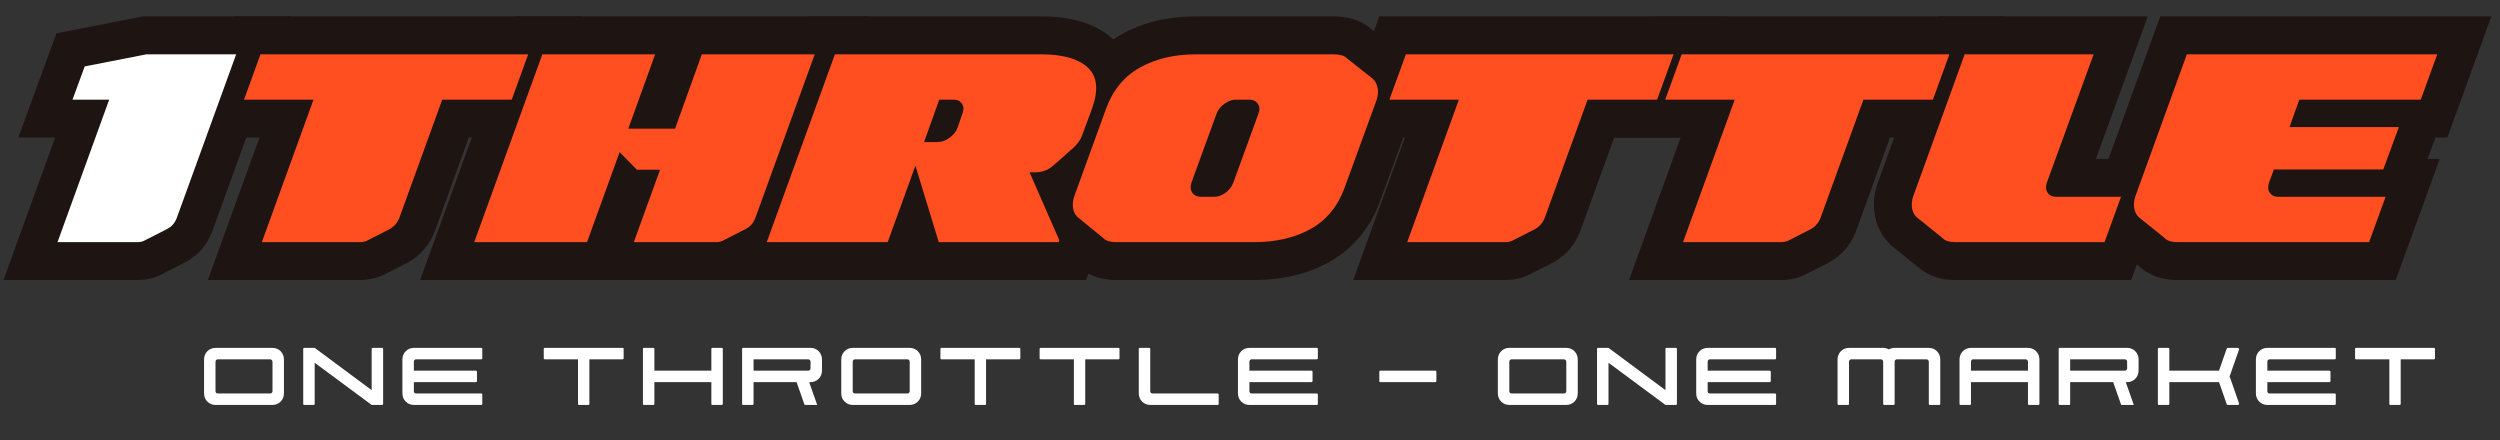 <svg xmlns="http://www.w3.org/2000/svg" xmlns:xlink="http://www.w3.org/1999/xlink" width="500" zoomAndPan="magnify" viewBox="0 0 375 66" height="88" preserveAspectRatio="xMidYMid meet" version="1.2"><rect x="0" y="0" width="375" height="66" fill="#333333" stroke="none"/><defs/><g id="a432523772"><g style="fill:#1e1411;fill-opacity:1;"><g transform="translate(1.315, 36.321)"><path style="stroke:none" d="M 4.23 -23.332 L 7.148 -31.32 L 20.094 -33.859 L 42.215 -33.859 L 30.535 -1.656 C 30.113 -0.562 29.551 0.379 28.844 1.168 C 28.117 1.984 27.254 2.637 26.262 3.133 L 23.129 4.723 L 20.562 -0.348 L 23.539 4.492 C 22.25 5.285 20.855 5.68 19.348 5.68 L -0.785 5.68 L 9.723 -23.32 L 15.062 -21.383 L 15.062 -15.703 L 1.441 -15.703 Z M 14.902 -19.434 L 9.566 -21.383 L 9.566 -27.066 L 23.164 -27.066 L 12.656 1.938 L 7.316 0 L 7.316 -5.68 L 19.348 -5.68 C 18.711 -5.68 18.121 -5.516 17.582 -5.184 L 17.785 -5.309 L 21.18 -7.031 C 20.879 -6.879 20.609 -6.672 20.375 -6.406 C 20.156 -6.164 19.98 -5.871 19.852 -5.531 L 28.77 -30.117 L 34.109 -28.18 L 34.109 -22.5 L 20.648 -22.5 L 20.648 -28.18 L 21.742 -22.605 L 12.48 -20.785 L 11.383 -26.363 L 16.723 -24.414 Z M 14.902 -19.434 "/></g></g><g style="fill:#1e1411;fill-opacity:1;"><g transform="translate(28.245, 36.321)"><path style="stroke:none" d="M 3.016 -23.324 L 6.84 -33.859 L 59.098 -33.859 L 52.508 -15.703 L 38.094 -15.703 L 38.094 -21.383 L 43.434 -19.445 L 36.953 -1.57 L 36.918 -1.484 C 36.137 0.473 34.832 1.969 33.012 3 L 32.898 3.062 L 29.621 4.723 L 27.055 -0.348 L 30.031 4.492 C 28.742 5.285 27.332 5.68 25.801 5.68 L 2.938 5.68 L 13.445 -23.32 L 18.785 -21.383 L 18.785 -15.703 L 0.246 -15.703 Z M 13.695 -19.445 L 8.355 -21.383 L 8.355 -27.066 L 26.887 -27.066 L 16.379 1.938 L 11.039 0 L 11.039 -5.68 L 25.801 -5.68 C 25.188 -5.68 24.613 -5.516 24.078 -5.184 L 24.277 -5.309 L 27.645 -7.016 L 30.215 -1.949 L 27.418 -6.895 C 26.922 -6.613 26.574 -6.219 26.367 -5.703 L 31.645 -3.594 L 26.301 -5.527 L 34.109 -27.066 L 48.523 -27.066 L 48.523 -21.383 L 43.184 -23.324 L 45.652 -30.117 L 50.992 -28.18 L 50.992 -22.5 L 10.82 -22.5 L 10.82 -28.18 L 16.164 -26.242 Z M 13.695 -19.445 "/></g></g><g style="fill:#1e1411;fill-opacity:1;"><g transform="translate(69.617, 36.321)"><path style="stroke:none" d="M 18.441 5.68 L -6.59 5.68 L 7.746 -33.859 L 36.742 -33.859 L 29.977 -15.086 L 24.629 -17.012 L 24.629 -22.691 L 31.645 -22.691 L 31.645 -17.012 L 26.297 -18.938 L 31.676 -33.859 L 60.699 -33.859 L 49.016 -1.656 C 48.598 -0.562 48.035 0.379 47.324 1.168 C 46.598 1.984 45.738 2.637 44.746 3.133 L 41.613 4.723 L 39.043 -0.348 L 42.023 4.492 C 40.734 5.285 39.336 5.68 37.832 5.68 L 17.348 5.68 L 24.051 -12.801 L 29.391 -10.863 L 29.391 -5.184 L 23.547 -5.184 L 19.281 -9.52 L 23.332 -13.504 L 28.672 -11.57 L 22.426 5.68 Z M 18.441 -5.68 L 18.441 0 L 13.098 -1.934 L 21.059 -23.918 L 29.98 -14.848 L 25.93 -10.863 L 25.93 -16.547 L 37.496 -16.547 L 30.793 1.938 L 25.453 0 L 25.453 -5.68 L 37.832 -5.68 C 37.195 -5.68 36.605 -5.516 36.066 -5.184 L 36.266 -5.309 L 39.664 -7.031 C 39.363 -6.879 39.094 -6.672 38.859 -6.406 C 38.641 -6.164 38.465 -5.871 38.336 -5.531 L 47.254 -30.117 L 52.594 -28.18 L 52.594 -22.5 L 35.668 -22.5 L 35.668 -28.18 L 41.012 -26.254 L 35.633 -11.332 L 16.543 -11.332 L 23.312 -30.105 L 28.656 -28.18 L 28.656 -22.5 L 11.73 -22.5 L 11.73 -28.18 L 17.07 -26.242 L 6.855 1.938 L 1.516 0 L 1.516 -5.68 Z M 18.441 -5.68 "/></g></g><g style="fill:#1e1411;fill-opacity:1;"><g transform="translate(113.499, 36.321)"><path style="stroke:none" d="M 19.652 5.68 L -6.59 5.68 L 7.746 -33.859 L 42.68 -33.859 C 47.441 -33.859 51.074 -32.684 53.582 -30.332 C 54.457 -29.512 55.148 -28.566 55.656 -27.5 C 56.145 -26.477 56.445 -25.375 56.559 -24.199 C 56.742 -22.316 56.438 -20.273 55.645 -18.07 L 54.109 -13.945 C 53.629 -12.578 52.758 -11.289 51.492 -10.082 L 51.41 -10.008 L 48.426 -7.379 C 47.289 -6.363 46.098 -5.656 44.852 -5.27 C 43.84 -4.953 42.797 -4.793 41.727 -4.793 L 40.949 -4.793 L 40.949 -10.477 L 46.156 -12.75 L 51.488 -0.531 L 49.418 5.68 L 23.109 5.68 L 18.375 -9.809 L 23.809 -11.473 L 29.148 -9.535 L 23.637 5.68 Z M 19.652 -5.68 L 19.652 0 L 14.309 -1.934 L 24.266 -29.414 L 32.746 -1.66 L 27.312 0 L 27.312 -5.68 L 45.32 -5.68 L 45.32 0 L 39.93 -1.797 L 40.02 -2.055 L 45.406 -0.258 L 40.199 2.012 L 32.27 -16.156 L 41.727 -16.156 C 41.641 -16.156 41.551 -16.145 41.461 -16.113 C 41.223 -16.039 41.023 -15.953 40.859 -15.848 C 40.836 -15.832 40.82 -15.824 40.812 -15.816 C 40.828 -15.832 40.863 -15.859 40.918 -15.906 L 43.816 -18.461 L 47.57 -14.199 L 43.652 -18.312 C 43.68 -18.336 43.699 -18.359 43.715 -18.371 C 43.703 -18.363 43.691 -18.344 43.676 -18.32 C 43.578 -18.184 43.504 -18.047 43.461 -17.91 L 44.953 -21.926 C 45.09 -22.301 45.18 -22.625 45.227 -22.891 C 45.238 -22.973 45.246 -23.039 45.25 -23.094 C 45.266 -22.945 45.312 -22.785 45.398 -22.609 C 45.504 -22.391 45.637 -22.203 45.805 -22.047 L 45.797 -22.043 C 45.684 -22.102 45.527 -22.16 45.328 -22.215 C 44.668 -22.402 43.785 -22.5 42.68 -22.5 L 11.73 -22.5 L 11.73 -28.18 L 17.07 -26.242 L 6.855 1.938 L 1.516 0 L 1.516 -5.68 Z M 32.746 -19.457 L 30.449 -13.094 L 25.105 -15.02 L 25.105 -20.703 L 27.141 -20.703 C 26.781 -20.703 26.438 -20.645 26.113 -20.527 C 25.902 -20.449 25.727 -20.359 25.582 -20.254 C 25.48 -20.18 25.371 -20.074 25.262 -19.934 C 25.066 -19.695 24.91 -19.418 24.797 -19.105 L 25.523 -21.207 L 25.555 -21.285 C 25.391 -20.859 25.32 -20.379 25.344 -19.852 C 25.379 -19.031 25.629 -18.277 26.098 -17.586 C 26.539 -16.938 27.121 -16.441 27.836 -16.098 C 28.395 -15.836 28.957 -15.703 29.523 -15.703 L 27.402 -15.703 L 27.402 -21.383 Z M 23.41 -27.066 L 29.523 -27.066 C 30.664 -27.066 31.727 -26.832 32.711 -26.363 C 33.855 -25.82 34.785 -25.023 35.5 -23.969 C 36.242 -22.875 36.641 -21.668 36.695 -20.34 C 36.742 -19.305 36.566 -18.273 36.172 -17.238 L 30.863 -19.262 L 36.23 -17.398 L 35.457 -15.176 C 34.863 -13.559 33.805 -12.191 32.293 -11.086 C 30.703 -9.922 28.984 -9.34 27.141 -9.34 L 17.02 -9.34 L 22.055 -23.312 Z M 23.41 -27.066 "/></g></g><g style="fill:#1e1411;fill-opacity:1;"><g transform="translate(157.294, 36.321)"><path style="stroke:none" d="M 10.129 5.68 C 9.133 5.68 8.199 5.551 7.328 5.285 C 6.09 4.906 5.02 4.27 4.121 3.367 L 8.137 -0.648 L 4.539 3.746 L 0.512 0.453 L 0.312 0.25 C -0.977 -1.039 -1.742 -2.605 -1.977 -4.449 C -2.16 -5.871 -2.012 -7.297 -1.539 -8.723 L -1.512 -8.797 L 3.277 -21.941 C 3.996 -23.941 4.984 -25.711 6.242 -27.242 C 7.539 -28.828 9.09 -30.129 10.898 -31.145 C 14.129 -32.957 17.855 -33.859 22.078 -33.859 L 42.812 -33.859 C 43.785 -33.859 44.703 -33.734 45.57 -33.484 C 46.977 -33.07 48.148 -32.336 49.078 -31.273 L 44.801 -27.531 L 48.312 -31.996 L 52.434 -28.758 L 52.672 -28.52 C 53.887 -27.301 54.648 -25.828 54.961 -24.098 C 55.238 -22.559 55.098 -20.988 54.539 -19.387 L 49.75 -6.238 C 49.027 -4.234 48.035 -2.465 46.773 -0.926 C 45.469 0.66 43.91 1.957 42.094 2.973 C 38.852 4.777 35.109 5.68 30.863 5.68 Z M 10.129 -5.68 L 30.863 -5.68 C 33.141 -5.68 35.039 -6.105 36.559 -6.953 C 37.121 -7.27 37.602 -7.664 37.992 -8.141 C 38.426 -8.668 38.785 -9.328 39.074 -10.125 L 43.809 -23.121 C 43.711 -22.848 43.703 -22.504 43.777 -22.09 C 43.887 -21.484 44.172 -20.949 44.637 -20.484 L 48.656 -24.5 L 45.141 -20.035 L 40.875 -23.391 L 40.527 -23.789 C 41.051 -23.188 41.672 -22.781 42.387 -22.574 C 42.562 -22.523 42.703 -22.5 42.812 -22.5 L 22.078 -22.5 C 19.836 -22.5 17.961 -22.078 16.457 -21.234 C 15.898 -20.922 15.426 -20.523 15.035 -20.047 C 14.602 -19.52 14.242 -18.855 13.953 -18.055 L 9.191 -4.98 L 3.852 -6.926 L 9.242 -5.129 C 9.312 -5.344 9.332 -5.598 9.293 -5.895 C 9.199 -6.613 8.887 -7.246 8.348 -7.785 L 4.328 -3.766 L 7.926 -8.164 L 11.953 -4.867 L 12.156 -4.668 C 11.715 -5.105 11.211 -5.414 10.637 -5.586 C 10.43 -5.648 10.262 -5.68 10.129 -5.68 Z M 26.789 -7.039 C 26.957 -7.52 27.016 -8.039 26.969 -8.602 C 26.902 -9.352 26.66 -10.035 26.234 -10.648 C 25.797 -11.285 25.223 -11.77 24.516 -12.098 C 23.977 -12.352 23.438 -12.477 22.898 -12.477 L 24.848 -12.477 C 24.461 -12.477 24.098 -12.414 23.75 -12.285 C 23.52 -12.203 23.324 -12.102 23.168 -11.984 C 22.797 -11.707 22.523 -11.312 22.34 -10.793 L 26.129 -21.207 C 25.977 -20.805 25.918 -20.328 25.949 -19.773 C 25.996 -18.93 26.266 -18.164 26.758 -17.477 C 27.207 -16.848 27.785 -16.375 28.492 -16.055 C 29.012 -15.82 29.527 -15.703 30.043 -15.703 L 28.094 -15.703 C 28.477 -15.703 28.84 -15.762 29.18 -15.883 C 29.375 -15.953 29.535 -16.035 29.664 -16.125 C 30.039 -16.387 30.32 -16.758 30.504 -17.238 L 26.766 -6.973 Z M 16.09 -10.859 L 19.883 -21.285 C 20.527 -22.98 21.617 -24.359 23.148 -25.434 C 24.703 -26.52 26.352 -27.066 28.094 -27.066 L 30.043 -27.066 C 31.16 -27.066 32.203 -26.848 33.168 -26.41 C 34.324 -25.891 35.27 -25.113 36.008 -24.078 C 36.789 -22.988 37.215 -21.766 37.293 -20.422 C 37.355 -19.359 37.191 -18.324 36.809 -17.32 L 33.066 -7.039 C 32.48 -5.367 31.441 -3.977 29.945 -2.863 C 28.379 -1.699 26.676 -1.113 24.848 -1.113 L 22.898 -1.113 C 21.754 -1.113 20.688 -1.344 19.703 -1.805 C 18.547 -2.348 17.605 -3.145 16.879 -4.199 C 16.168 -5.23 15.758 -6.371 15.648 -7.617 C 15.555 -8.68 15.695 -9.738 16.062 -10.793 Z M 16.09 -10.859 "/></g></g><g style="fill:#1e1411;fill-opacity:1;"><g transform="translate(200.051, 36.321)"><path style="stroke:none" d="M 3.016 -23.324 L 6.84 -33.859 L 59.098 -33.859 L 52.508 -15.703 L 38.094 -15.703 L 38.094 -21.383 L 43.434 -19.445 L 36.953 -1.57 L 36.918 -1.484 C 36.137 0.473 34.832 1.969 33.012 3 L 32.898 3.062 L 29.621 4.723 L 27.055 -0.348 L 30.031 4.492 C 28.742 5.285 27.332 5.68 25.801 5.68 L 2.938 5.68 L 13.445 -23.32 L 18.785 -21.383 L 18.785 -15.703 L 0.246 -15.703 Z M 13.695 -19.445 L 8.355 -21.383 L 8.355 -27.066 L 26.887 -27.066 L 16.379 1.938 L 11.039 0 L 11.039 -5.68 L 25.801 -5.68 C 25.188 -5.68 24.613 -5.516 24.078 -5.184 L 24.277 -5.309 L 27.645 -7.016 L 30.215 -1.949 L 27.418 -6.895 C 26.922 -6.613 26.574 -6.219 26.367 -5.703 L 31.645 -3.594 L 26.301 -5.527 L 34.109 -27.066 L 48.523 -27.066 L 48.523 -21.383 L 43.184 -23.324 L 45.652 -30.117 L 50.992 -28.18 L 50.992 -22.5 L 10.82 -22.5 L 10.82 -28.18 L 16.164 -26.242 Z M 13.695 -19.445 "/></g></g><g style="fill:#1e1411;fill-opacity:1;"><g transform="translate(241.423, 36.321)"><path style="stroke:none" d="M 3.016 -23.324 L 6.84 -33.859 L 59.098 -33.859 L 52.508 -15.703 L 38.094 -15.703 L 38.094 -21.383 L 43.434 -19.445 L 36.953 -1.57 L 36.918 -1.484 C 36.137 0.473 34.832 1.969 33.012 3 L 32.898 3.062 L 29.621 4.723 L 27.055 -0.348 L 30.031 4.492 C 28.742 5.285 27.332 5.68 25.801 5.68 L 2.938 5.68 L 13.445 -23.32 L 18.785 -21.383 L 18.785 -15.703 L 0.246 -15.703 Z M 13.695 -19.445 L 8.355 -21.383 L 8.355 -27.066 L 26.887 -27.066 L 16.379 1.938 L 11.039 0 L 11.039 -5.68 L 25.801 -5.68 C 25.188 -5.68 24.613 -5.516 24.078 -5.184 L 24.277 -5.309 L 27.645 -7.016 L 30.215 -1.949 L 27.418 -6.895 C 26.922 -6.613 26.574 -6.219 26.367 -5.703 L 31.645 -3.594 L 26.301 -5.527 L 34.109 -27.066 L 48.523 -27.066 L 48.523 -21.383 L 43.184 -23.324 L 45.652 -30.117 L 50.992 -28.18 L 50.992 -22.5 L 10.82 -22.5 L 10.82 -28.18 L 16.164 -26.242 Z M 13.695 -19.445 "/></g></g><g style="fill:#1e1411;fill-opacity:1;"><g transform="translate(282.794, 36.321)"><path style="stroke:none" d="M 36.594 -26.234 L 29.578 -6.973 C 29.754 -7.473 29.82 -7.988 29.781 -8.523 C 29.73 -9.254 29.504 -9.926 29.102 -10.539 C 28.656 -11.219 28.062 -11.734 27.324 -12.086 C 26.773 -12.348 26.219 -12.477 25.668 -12.477 L 43.473 -12.477 L 36.879 5.68 L 10.477 5.68 C 9.508 5.68 8.59 5.551 7.719 5.285 C 6.48 4.906 5.41 4.27 4.512 3.367 L 8.527 -0.648 L 4.953 3.77 L 0.867 0.465 L 0.656 0.25 C -0.633 -1.039 -1.395 -2.605 -1.633 -4.449 C -1.812 -5.871 -1.668 -7.297 -1.191 -8.723 L -1.168 -8.793 L 7.922 -33.859 L 39.367 -33.859 Z M 25.914 -30.125 L 31.254 -28.18 L 31.254 -22.5 L 11.902 -22.5 L 11.902 -28.18 L 17.246 -26.242 L 9.539 -4.988 L 4.199 -6.926 L 9.59 -5.129 C 9.66 -5.344 9.676 -5.598 9.641 -5.895 C 9.547 -6.613 9.23 -7.246 8.691 -7.785 L 4.676 -3.766 L 8.25 -8.184 L 12.332 -4.879 L 12.547 -4.668 C 12.105 -5.105 11.602 -5.414 11.027 -5.586 C 10.82 -5.648 10.637 -5.68 10.477 -5.68 L 32.898 -5.68 L 32.898 0 L 27.559 -1.938 L 30.023 -8.734 L 35.367 -6.797 L 35.367 -1.113 L 25.668 -1.113 C 24.512 -1.113 23.438 -1.352 22.445 -1.82 C 21.266 -2.383 20.316 -3.211 19.598 -4.309 C 18.922 -5.34 18.539 -6.473 18.449 -7.699 C 18.375 -8.734 18.527 -9.785 18.902 -10.859 Z M 25.914 -30.125 "/></g></g><g style="fill:#1e1411;fill-opacity:1;"><g transform="translate(316.29, 36.321)"><path style="stroke:none" d="M 33.961 -19.469 L 32.488 -15.355 L 27.141 -17.27 L 27.141 -22.953 L 51.688 -22.953 L 45.176 -5.227 L 24.805 -5.227 L 24.805 -10.91 L 30.133 -8.938 L 29.398 -6.949 C 29.578 -7.461 29.648 -7.988 29.609 -8.523 C 29.559 -9.254 29.328 -9.926 28.93 -10.539 C 28.484 -11.219 27.891 -11.734 27.152 -12.086 C 26.598 -12.348 26.047 -12.477 25.496 -12.477 L 49.664 -12.477 L 43.07 5.68 L 10.301 5.68 C 9.242 5.68 8.254 5.531 7.348 5.227 C 6.109 4.816 5.059 4.148 4.199 3.227 L 8.355 -0.648 L 4.781 3.77 L 0.695 0.465 L 0.484 0.25 C -0.805 -1.039 -1.566 -2.605 -1.805 -4.449 C -1.988 -5.871 -1.84 -7.297 -1.363 -8.723 L -1.34 -8.793 L 7.746 -33.859 L 57.41 -33.859 L 50.816 -15.703 L 28.613 -15.703 L 28.613 -21.383 Z M 24.613 -27.066 L 46.836 -27.066 L 46.836 -21.383 L 41.496 -23.324 L 43.965 -30.117 L 49.305 -28.18 L 49.305 -22.5 L 11.73 -22.5 L 11.73 -28.18 L 17.07 -26.242 L 9.367 -4.988 L 4.027 -6.926 L 9.414 -5.129 C 9.488 -5.344 9.504 -5.598 9.465 -5.895 C 9.375 -6.613 9.059 -7.246 8.52 -7.785 L 4.5 -3.766 L 8.074 -8.184 L 12.238 -4.816 L 12.508 -4.527 C 12.051 -5.016 11.531 -5.355 10.941 -5.551 C 10.684 -5.637 10.469 -5.68 10.301 -5.68 L 39.09 -5.68 L 39.09 0 L 33.746 -1.938 L 36.215 -8.734 L 41.555 -6.797 L 41.555 -1.113 L 25.496 -1.113 C 24.34 -1.113 23.266 -1.352 22.273 -1.82 C 21.094 -2.383 20.145 -3.211 19.422 -4.309 C 18.746 -5.34 18.367 -6.473 18.277 -7.699 C 18.203 -8.734 18.355 -9.793 18.738 -10.887 L 20.848 -16.59 L 41.211 -16.59 L 41.211 -10.91 L 35.875 -12.867 L 38.215 -19.23 L 43.547 -17.27 L 43.547 -11.59 L 19.074 -11.59 L 23.262 -23.297 Z M 24.613 -27.066 "/></g></g><g style="fill:#ffffff;fill-opacity:1;"><g transform="translate(1.315, 36.321)"><path style="stroke:none" d="M 9.562 -21.375 L 11.391 -26.359 L 20.641 -28.172 L 34.109 -28.172 L 25.188 -3.594 C 24.895 -2.844 24.406 -2.297 23.719 -1.953 L 20.562 -0.344 C 20.188 -0.113 19.781 0 19.344 0 L 7.312 0 L 15.062 -21.375 Z M 9.562 -21.375 "/></g></g><g style="fill:#ff4e1f;fill-opacity:1;"><g transform="translate(28.245, 36.321)"><path style="stroke:none" d="M 8.359 -21.375 L 10.828 -28.172 L 50.984 -28.172 L 48.516 -21.375 L 38.094 -21.375 L 31.641 -3.594 C 31.348 -2.875 30.867 -2.328 30.203 -1.953 L 27.047 -0.344 C 26.672 -0.113 26.254 0 25.797 0 L 11.031 0 L 18.781 -21.375 Z M 8.359 -21.375 "/></g></g><g style="fill:#ff4e1f;fill-opacity:1;"><g transform="translate(69.617, 36.321)"><path style="stroke:none" d="M 18.438 0 L 1.516 0 L 11.734 -28.172 L 28.656 -28.172 L 24.625 -17.016 L 31.641 -17.016 L 35.656 -28.172 L 52.594 -28.172 L 43.672 -3.594 C 43.379 -2.844 42.891 -2.297 42.203 -1.953 L 39.047 -0.344 C 38.672 -0.113 38.266 0 37.828 0 L 25.453 0 L 29.391 -10.859 L 25.922 -10.859 L 23.328 -13.5 Z M 18.438 0 "/></g></g><g style="fill:#ff4e1f;fill-opacity:1;"><g transform="translate(113.499, 36.321)"><path style="stroke:none" d="M 19.656 0 L 1.516 0 L 11.734 -28.172 L 42.672 -28.172 C 45.93 -28.172 48.27 -27.504 49.688 -26.172 C 51.102 -24.848 51.305 -22.789 50.297 -20 L 48.781 -15.922 C 48.57 -15.348 48.164 -14.773 47.562 -14.203 L 44.672 -11.641 C 44.117 -11.148 43.609 -10.832 43.141 -10.688 C 42.68 -10.539 42.207 -10.469 41.719 -10.469 L 40.938 -10.469 L 45.406 -0.266 L 45.312 0 L 27.312 0 L 23.812 -11.469 Z M 27.391 -21.375 L 25.109 -15.016 L 27.141 -15.016 C 27.742 -15.016 28.344 -15.227 28.938 -15.656 C 29.531 -16.094 29.926 -16.586 30.125 -17.141 L 30.859 -19.266 C 31.086 -19.867 31.066 -20.367 30.797 -20.766 C 30.523 -21.172 30.098 -21.375 29.516 -21.375 Z M 27.391 -21.375 "/></g></g><g style="fill:#ff4e1f;fill-opacity:1;"><g transform="translate(157.294, 36.321)"><path style="stroke:none" d="M 10.125 0 C 9.695 0 9.316 -0.047 8.984 -0.141 C 8.648 -0.242 8.367 -0.414 8.141 -0.656 L 4.328 -3.766 C 3.953 -4.141 3.727 -4.609 3.656 -5.172 C 3.582 -5.734 3.648 -6.316 3.859 -6.922 L 8.609 -20 C 9.617 -22.789 11.305 -24.848 13.672 -26.172 C 16.035 -27.504 18.836 -28.172 22.078 -28.172 L 42.812 -28.172 C 43.238 -28.172 43.625 -28.117 43.969 -28.016 C 44.32 -27.922 44.598 -27.758 44.797 -27.531 L 48.641 -24.5 C 49.016 -24.125 49.254 -23.656 49.359 -23.094 C 49.461 -22.531 49.398 -21.914 49.172 -21.25 L 44.406 -8.188 C 43.395 -5.383 41.695 -3.316 39.312 -1.984 C 36.938 -0.66 34.117 0 30.859 0 Z M 21.422 -8.922 C 21.223 -8.336 21.266 -7.836 21.547 -7.422 C 21.836 -7.004 22.285 -6.797 22.891 -6.797 L 24.844 -6.797 C 25.414 -6.797 25.984 -7.004 26.547 -7.422 C 27.109 -7.836 27.492 -8.336 27.703 -8.922 L 31.469 -19.266 C 31.695 -19.867 31.664 -20.367 31.375 -20.766 C 31.094 -21.172 30.645 -21.375 30.031 -21.375 L 28.094 -21.375 C 27.539 -21.375 26.973 -21.172 26.391 -20.766 C 25.816 -20.367 25.414 -19.867 25.188 -19.266 Z M 21.422 -8.922 "/></g></g><g style="fill:#ff4e1f;fill-opacity:1;"><g transform="translate(200.051, 36.321)"><path style="stroke:none" d="M 8.359 -21.375 L 10.828 -28.172 L 50.984 -28.172 L 48.516 -21.375 L 38.094 -21.375 L 31.641 -3.594 C 31.348 -2.875 30.867 -2.328 30.203 -1.953 L 27.047 -0.344 C 26.672 -0.113 26.254 0 25.797 0 L 11.031 0 L 18.781 -21.375 Z M 8.359 -21.375 "/></g></g><g style="fill:#ff4e1f;fill-opacity:1;"><g transform="translate(241.423, 36.321)"><path style="stroke:none" d="M 8.359 -21.375 L 10.828 -28.172 L 50.984 -28.172 L 48.516 -21.375 L 38.094 -21.375 L 31.641 -3.594 C 31.348 -2.875 30.867 -2.328 30.203 -1.953 L 27.047 -0.344 C 26.672 -0.113 26.254 0 25.797 0 L 11.031 0 L 18.781 -21.375 Z M 8.359 -21.375 "/></g></g><g style="fill:#ff4e1f;fill-opacity:1;"><g transform="translate(282.794, 36.321)"><path style="stroke:none" d="M 31.25 -28.172 L 24.234 -8.922 C 24.035 -8.336 24.07 -7.836 24.344 -7.422 C 24.613 -7.004 25.055 -6.797 25.672 -6.797 L 35.359 -6.797 L 32.891 0 L 10.469 0 C 10.07 0 9.707 -0.047 9.375 -0.141 C 9.039 -0.242 8.758 -0.414 8.531 -0.656 L 4.672 -3.766 C 4.297 -4.141 4.07 -4.609 4 -5.172 C 3.926 -5.734 3.992 -6.316 4.203 -6.922 L 11.906 -28.172 Z M 31.25 -28.172 "/></g></g><g style="fill:#ff4e1f;fill-opacity:1;"><g transform="translate(316.29, 36.321)"><path style="stroke:none" d="M 28.609 -21.375 L 27.141 -17.266 L 43.547 -17.266 L 41.203 -10.906 L 24.797 -10.906 L 24.062 -8.922 C 23.863 -8.336 23.898 -7.836 24.172 -7.422 C 24.441 -7.004 24.883 -6.797 25.5 -6.797 L 41.547 -6.797 L 39.078 0 L 10.297 0 C 9.398 0 8.754 -0.219 8.359 -0.656 L 4.5 -3.766 C 4.125 -4.141 3.898 -4.609 3.828 -5.172 C 3.754 -5.734 3.82 -6.316 4.031 -6.922 L 11.734 -28.172 L 49.297 -28.172 L 46.828 -21.375 Z M 28.609 -21.375 "/></g></g><g style="fill:#ffffff;fill-opacity:1;"><g transform="translate(30.608, 60.741)"><path style="stroke:none" d="M 1.75 0 C 1.25 0 0.832 -0.164 0.5 -0.5 C 0.164 -0.832 0 -1.25 0 -1.75 L 0 -6.812 C 0 -7.312 0.164 -7.727 0.5 -8.062 C 0.832 -8.395 1.25 -8.562 1.75 -8.562 L 10.234 -8.562 C 10.734 -8.562 11.148 -8.395 11.484 -8.062 C 11.816 -7.727 11.984 -7.312 11.984 -6.812 L 11.984 -1.75 C 11.984 -1.25 11.816 -0.832 11.484 -0.5 C 11.148 -0.164 10.734 0 10.234 0 Z M 2.047 -1.719 L 9.922 -1.719 C 10.016 -1.719 10.094 -1.75 10.156 -1.812 C 10.227 -1.883 10.266 -1.961 10.266 -2.047 L 10.266 -6.5 C 10.266 -6.594 10.227 -6.672 10.156 -6.734 C 10.094 -6.805 10.016 -6.844 9.922 -6.844 L 2.047 -6.844 C 1.961 -6.844 1.883 -6.805 1.812 -6.734 C 1.75 -6.672 1.719 -6.594 1.719 -6.5 L 1.719 -2.047 C 1.719 -1.961 1.75 -1.883 1.812 -1.812 C 1.883 -1.75 1.961 -1.719 2.047 -1.719 Z M 2.047 -1.719 "/></g></g><g style="fill:#ffffff;fill-opacity:1;"><g transform="translate(45.484, 60.741)"><path style="stroke:none" d="M 11.812 0 L 10.266 0 L 1.719 -6.328 L 1.719 -0.172 C 1.719 -0.055 1.66 0 1.547 0 L 0.172 0 C 0.055 0 0 -0.055 0 -0.172 L 0 -8.391 C 0 -8.504 0.055 -8.562 0.172 -8.562 L 1.719 -8.562 L 10.266 -2.219 L 10.266 -8.391 C 10.266 -8.504 10.32 -8.562 10.438 -8.562 L 11.812 -8.562 C 11.926 -8.562 11.984 -8.504 11.984 -8.391 L 11.984 -0.172 C 11.984 -0.055 11.926 0 11.812 0 Z M 11.812 0 "/></g></g><g style="fill:#ffffff;fill-opacity:1;"><g transform="translate(60.359, 60.741)"><path style="stroke:none" d="M 1.75 0 C 1.25 0 0.832 -0.164 0.5 -0.5 C 0.164 -0.832 0 -1.25 0 -1.75 L 0 -6.812 C 0 -7.312 0.164 -7.727 0.5 -8.062 C 0.832 -8.395 1.25 -8.562 1.75 -8.562 L 11.812 -8.562 C 11.926 -8.562 11.984 -8.504 11.984 -8.391 L 11.984 -7.016 C 11.984 -6.898 11.926 -6.844 11.812 -6.844 L 2.047 -6.844 C 1.961 -6.844 1.883 -6.805 1.812 -6.734 C 1.75 -6.672 1.719 -6.594 1.719 -6.5 L 1.719 -5.141 L 10.984 -5.141 C 11.117 -5.141 11.188 -5.082 11.188 -4.969 L 11.188 -3.594 C 11.188 -3.477 11.117 -3.422 10.984 -3.422 L 1.719 -3.422 L 1.719 -2.047 C 1.719 -1.961 1.75 -1.883 1.812 -1.812 C 1.883 -1.75 1.961 -1.719 2.047 -1.719 L 11.812 -1.719 C 11.926 -1.719 11.984 -1.66 11.984 -1.547 L 11.984 -0.172 C 11.984 -0.055 11.926 0 11.812 0 Z M 1.75 0 "/></g></g><g style="fill:#ffffff;fill-opacity:1;"><g transform="translate(75.235, 60.741)"><path style="stroke:none" d=""/></g></g><g style="fill:#ffffff;fill-opacity:1;"><g transform="translate(81.562, 60.741)"><path style="stroke:none" d="M 5.297 0 C 5.191 0 5.141 -0.055 5.141 -0.172 L 5.141 -6.844 L 0.172 -6.844 C 0.055 -6.844 0 -6.898 0 -7.016 L 0 -8.391 C 0 -8.504 0.055 -8.562 0.172 -8.562 L 11.812 -8.562 C 11.926 -8.562 11.984 -8.504 11.984 -8.391 L 11.984 -7.016 C 11.984 -6.898 11.926 -6.844 11.812 -6.844 L 6.844 -6.844 L 6.844 -0.172 C 6.844 -0.055 6.785 0 6.672 0 Z M 5.297 0 "/></g></g><g style="fill:#ffffff;fill-opacity:1;"><g transform="translate(96.438, 60.741)"><path style="stroke:none" d="M 0.172 0 C 0.055 0 0 -0.055 0 -0.172 L 0 -8.391 C 0 -8.504 0.055 -8.562 0.172 -8.562 L 1.547 -8.562 C 1.66 -8.562 1.719 -8.504 1.719 -8.391 L 1.719 -5.141 L 10.266 -5.141 L 10.266 -8.391 C 10.266 -8.504 10.32 -8.562 10.438 -8.562 L 11.812 -8.562 C 11.926 -8.562 11.984 -8.504 11.984 -8.391 L 11.984 -0.172 C 11.984 -0.055 11.926 0 11.812 0 L 10.438 0 C 10.32 0 10.266 -0.055 10.266 -0.172 L 10.266 -3.422 L 1.719 -3.422 L 1.719 -0.172 C 1.719 -0.055 1.66 0 1.547 0 Z M 0.172 0 "/></g></g><g style="fill:#ffffff;fill-opacity:1;"><g transform="translate(111.314, 60.741)"><path style="stroke:none" d="M 0.172 0 C 0.055 0 0 -0.055 0 -0.172 L 0 -8.391 C 0 -8.504 0.055 -8.562 0.172 -8.562 L 10.234 -8.562 C 10.734 -8.562 11.148 -8.395 11.484 -8.062 C 11.816 -7.727 11.984 -7.312 11.984 -6.812 L 11.984 -5.172 C 11.984 -4.672 11.816 -4.254 11.484 -3.922 C 11.148 -3.586 10.734 -3.422 10.234 -3.422 L 10.062 -3.422 L 11.266 0 L 9.375 0 L 8.172 -3.422 L 1.719 -3.422 L 1.719 -0.172 C 1.719 -0.055 1.66 0 1.547 0 Z M 1.719 -5.141 L 9.922 -5.141 C 10.016 -5.141 10.094 -5.172 10.156 -5.234 C 10.227 -5.305 10.266 -5.383 10.266 -5.469 L 10.266 -6.5 C 10.266 -6.594 10.227 -6.672 10.156 -6.734 C 10.094 -6.805 10.016 -6.844 9.922 -6.844 L 1.719 -6.844 Z M 1.719 -5.141 "/></g></g><g style="fill:#ffffff;fill-opacity:1;"><g transform="translate(126.189, 60.741)"><path style="stroke:none" d="M 1.75 0 C 1.25 0 0.832 -0.164 0.5 -0.5 C 0.164 -0.832 0 -1.25 0 -1.75 L 0 -6.812 C 0 -7.312 0.164 -7.727 0.5 -8.062 C 0.832 -8.395 1.25 -8.562 1.75 -8.562 L 10.234 -8.562 C 10.734 -8.562 11.148 -8.395 11.484 -8.062 C 11.816 -7.727 11.984 -7.312 11.984 -6.812 L 11.984 -1.75 C 11.984 -1.25 11.816 -0.832 11.484 -0.5 C 11.148 -0.164 10.734 0 10.234 0 Z M 2.047 -1.719 L 9.922 -1.719 C 10.016 -1.719 10.094 -1.75 10.156 -1.812 C 10.227 -1.883 10.266 -1.961 10.266 -2.047 L 10.266 -6.5 C 10.266 -6.594 10.227 -6.672 10.156 -6.734 C 10.094 -6.805 10.016 -6.844 9.922 -6.844 L 2.047 -6.844 C 1.961 -6.844 1.883 -6.805 1.812 -6.734 C 1.75 -6.672 1.719 -6.594 1.719 -6.5 L 1.719 -2.047 C 1.719 -1.961 1.75 -1.883 1.812 -1.812 C 1.883 -1.75 1.961 -1.719 2.047 -1.719 Z M 2.047 -1.719 "/></g></g><g style="fill:#ffffff;fill-opacity:1;"><g transform="translate(141.065, 60.741)"><path style="stroke:none" d="M 5.297 0 C 5.191 0 5.141 -0.055 5.141 -0.172 L 5.141 -6.844 L 0.172 -6.844 C 0.055 -6.844 0 -6.898 0 -7.016 L 0 -8.391 C 0 -8.504 0.055 -8.562 0.172 -8.562 L 11.812 -8.562 C 11.926 -8.562 11.984 -8.504 11.984 -8.391 L 11.984 -7.016 C 11.984 -6.898 11.926 -6.844 11.812 -6.844 L 6.844 -6.844 L 6.844 -0.172 C 6.844 -0.055 6.785 0 6.672 0 Z M 5.297 0 "/></g></g><g style="fill:#ffffff;fill-opacity:1;"><g transform="translate(155.941, 60.741)"><path style="stroke:none" d="M 5.297 0 C 5.191 0 5.141 -0.055 5.141 -0.172 L 5.141 -6.844 L 0.172 -6.844 C 0.055 -6.844 0 -6.898 0 -7.016 L 0 -8.391 C 0 -8.504 0.055 -8.562 0.172 -8.562 L 11.812 -8.562 C 11.926 -8.562 11.984 -8.504 11.984 -8.391 L 11.984 -7.016 C 11.984 -6.898 11.926 -6.844 11.812 -6.844 L 6.844 -6.844 L 6.844 -0.172 C 6.844 -0.055 6.785 0 6.672 0 Z M 5.297 0 "/></g></g><g style="fill:#ffffff;fill-opacity:1;"><g transform="translate(170.817, 60.741)"><path style="stroke:none" d="M 1.75 0 C 1.25 0 0.832 -0.164 0.5 -0.5 C 0.164 -0.832 0 -1.25 0 -1.75 L 0 -8.391 C 0 -8.504 0.055 -8.562 0.172 -8.562 L 1.547 -8.562 C 1.66 -8.562 1.719 -8.504 1.719 -8.391 L 1.719 -2.047 C 1.719 -1.961 1.75 -1.883 1.812 -1.812 C 1.883 -1.75 1.961 -1.719 2.047 -1.719 L 11.812 -1.719 C 11.926 -1.719 11.984 -1.66 11.984 -1.547 L 11.984 -0.172 C 11.984 -0.055 11.926 0 11.812 0 Z M 1.75 0 "/></g></g><g style="fill:#ffffff;fill-opacity:1;"><g transform="translate(185.693, 60.741)"><path style="stroke:none" d="M 1.75 0 C 1.25 0 0.832 -0.164 0.5 -0.5 C 0.164 -0.832 0 -1.25 0 -1.75 L 0 -6.812 C 0 -7.312 0.164 -7.727 0.5 -8.062 C 0.832 -8.395 1.25 -8.562 1.75 -8.562 L 11.812 -8.562 C 11.926 -8.562 11.984 -8.504 11.984 -8.391 L 11.984 -7.016 C 11.984 -6.898 11.926 -6.844 11.812 -6.844 L 2.047 -6.844 C 1.961 -6.844 1.883 -6.805 1.812 -6.734 C 1.75 -6.672 1.719 -6.594 1.719 -6.5 L 1.719 -5.141 L 10.984 -5.141 C 11.117 -5.141 11.188 -5.082 11.188 -4.969 L 11.188 -3.594 C 11.188 -3.477 11.117 -3.422 10.984 -3.422 L 1.719 -3.422 L 1.719 -2.047 C 1.719 -1.961 1.75 -1.883 1.812 -1.812 C 1.883 -1.75 1.961 -1.719 2.047 -1.719 L 11.812 -1.719 C 11.926 -1.719 11.984 -1.66 11.984 -1.547 L 11.984 -0.172 C 11.984 -0.055 11.926 0 11.812 0 Z M 1.75 0 "/></g></g><g style="fill:#ffffff;fill-opacity:1;"><g transform="translate(200.568, 60.741)"><path style="stroke:none" d=""/></g></g><g style="fill:#ffffff;fill-opacity:1;"><g transform="translate(206.895, 60.741)"><path style="stroke:none" d="M 0.172 -3.422 C 0.055 -3.422 0 -3.477 0 -3.594 L 0 -4.969 C 0 -5.082 0.055 -5.141 0.172 -5.141 L 8.391 -5.141 C 8.504 -5.141 8.562 -5.082 8.562 -4.969 L 8.562 -3.594 C 8.562 -3.477 8.504 -3.422 8.391 -3.422 Z M 0.172 -3.422 "/></g></g><g style="fill:#ffffff;fill-opacity:1;"><g transform="translate(218.352, 60.741)"><path style="stroke:none" d=""/></g></g><g style="fill:#ffffff;fill-opacity:1;"><g transform="translate(224.678, 60.741)"><path style="stroke:none" d="M 1.75 0 C 1.25 0 0.832 -0.164 0.5 -0.5 C 0.164 -0.832 0 -1.25 0 -1.75 L 0 -6.812 C 0 -7.312 0.164 -7.727 0.5 -8.062 C 0.832 -8.395 1.25 -8.562 1.75 -8.562 L 10.234 -8.562 C 10.734 -8.562 11.148 -8.395 11.484 -8.062 C 11.816 -7.727 11.984 -7.312 11.984 -6.812 L 11.984 -1.75 C 11.984 -1.25 11.816 -0.832 11.484 -0.5 C 11.148 -0.164 10.734 0 10.234 0 Z M 2.047 -1.719 L 9.922 -1.719 C 10.016 -1.719 10.094 -1.75 10.156 -1.812 C 10.227 -1.883 10.266 -1.961 10.266 -2.047 L 10.266 -6.5 C 10.266 -6.594 10.227 -6.672 10.156 -6.734 C 10.094 -6.805 10.016 -6.844 9.922 -6.844 L 2.047 -6.844 C 1.961 -6.844 1.883 -6.805 1.812 -6.734 C 1.75 -6.672 1.719 -6.594 1.719 -6.5 L 1.719 -2.047 C 1.719 -1.961 1.75 -1.883 1.812 -1.812 C 1.883 -1.75 1.961 -1.719 2.047 -1.719 Z M 2.047 -1.719 "/></g></g><g style="fill:#ffffff;fill-opacity:1;"><g transform="translate(239.554, 60.741)"><path style="stroke:none" d="M 11.812 0 L 10.266 0 L 1.719 -6.328 L 1.719 -0.172 C 1.719 -0.055 1.66 0 1.547 0 L 0.172 0 C 0.055 0 0 -0.055 0 -0.172 L 0 -8.391 C 0 -8.504 0.055 -8.562 0.172 -8.562 L 1.719 -8.562 L 10.266 -2.219 L 10.266 -8.391 C 10.266 -8.504 10.32 -8.562 10.438 -8.562 L 11.812 -8.562 C 11.926 -8.562 11.984 -8.504 11.984 -8.391 L 11.984 -0.172 C 11.984 -0.055 11.926 0 11.812 0 Z M 11.812 0 "/></g></g><g style="fill:#ffffff;fill-opacity:1;"><g transform="translate(254.43, 60.741)"><path style="stroke:none" d="M 1.75 0 C 1.25 0 0.832 -0.164 0.5 -0.5 C 0.164 -0.832 0 -1.25 0 -1.75 L 0 -6.812 C 0 -7.312 0.164 -7.727 0.5 -8.062 C 0.832 -8.395 1.25 -8.562 1.75 -8.562 L 11.812 -8.562 C 11.926 -8.562 11.984 -8.504 11.984 -8.391 L 11.984 -7.016 C 11.984 -6.898 11.926 -6.844 11.812 -6.844 L 2.047 -6.844 C 1.961 -6.844 1.883 -6.805 1.812 -6.734 C 1.75 -6.672 1.719 -6.594 1.719 -6.5 L 1.719 -5.141 L 10.984 -5.141 C 11.117 -5.141 11.188 -5.082 11.188 -4.969 L 11.188 -3.594 C 11.188 -3.477 11.117 -3.422 10.984 -3.422 L 1.719 -3.422 L 1.719 -2.047 C 1.719 -1.961 1.75 -1.883 1.812 -1.812 C 1.883 -1.75 1.961 -1.719 2.047 -1.719 L 11.812 -1.719 C 11.926 -1.719 11.984 -1.66 11.984 -1.547 L 11.984 -0.172 C 11.984 -0.055 11.926 0 11.812 0 Z M 1.75 0 "/></g></g><g style="fill:#ffffff;fill-opacity:1;"><g transform="translate(269.306, 60.741)"><path style="stroke:none" d=""/></g></g><g style="fill:#ffffff;fill-opacity:1;"><g transform="translate(275.633, 60.741)"><path style="stroke:none" d="M 0.172 0 C 0.055 0 0 -0.055 0 -0.172 L 0 -6.812 C 0 -7.312 0.164 -7.727 0.5 -8.062 C 0.832 -8.395 1.25 -8.562 1.75 -8.562 L 6.812 -8.562 C 7.125 -8.562 7.422 -8.484 7.703 -8.328 C 7.973 -8.484 8.27 -8.562 8.594 -8.562 L 13.656 -8.562 C 14.156 -8.562 14.57 -8.395 14.906 -8.062 C 15.238 -7.727 15.406 -7.312 15.406 -6.812 L 15.406 -0.172 C 15.406 -0.055 15.348 0 15.234 0 L 13.859 0 C 13.742 0 13.688 -0.055 13.688 -0.172 L 13.688 -6.5 C 13.688 -6.594 13.648 -6.672 13.578 -6.734 C 13.516 -6.805 13.438 -6.844 13.344 -6.844 L 8.891 -6.844 C 8.805 -6.844 8.727 -6.805 8.656 -6.734 C 8.594 -6.672 8.562 -6.594 8.562 -6.5 L 8.562 -0.172 C 8.562 -0.055 8.504 0 8.391 0 L 7.016 0 C 6.898 0 6.844 -0.055 6.844 -0.172 L 6.844 -6.5 C 6.844 -6.594 6.805 -6.672 6.734 -6.734 C 6.672 -6.805 6.594 -6.844 6.5 -6.844 L 2.047 -6.844 C 1.961 -6.844 1.883 -6.805 1.812 -6.734 C 1.75 -6.672 1.719 -6.594 1.719 -6.5 L 1.719 -0.172 C 1.719 -0.055 1.66 0 1.547 0 Z M 0.172 0 "/></g></g><g style="fill:#ffffff;fill-opacity:1;"><g transform="translate(293.928, 60.741)"><path style="stroke:none" d="M 0.172 0 C 0.055 0 0 -0.055 0 -0.172 L 0 -6.812 C 0 -7.312 0.164 -7.727 0.5 -8.062 C 0.832 -8.395 1.25 -8.562 1.75 -8.562 L 10.234 -8.562 C 10.734 -8.562 11.148 -8.395 11.484 -8.062 C 11.816 -7.727 11.984 -7.312 11.984 -6.812 L 11.984 -0.172 C 11.984 -0.055 11.926 0 11.812 0 L 10.438 0 C 10.32 0 10.266 -0.055 10.266 -0.172 L 10.266 -3.422 L 1.719 -3.422 L 1.719 -0.172 C 1.719 -0.055 1.66 0 1.547 0 Z M 1.719 -5.141 L 10.266 -5.141 L 10.266 -6.5 C 10.266 -6.594 10.227 -6.672 10.156 -6.734 C 10.094 -6.805 10.016 -6.844 9.922 -6.844 L 2.047 -6.844 C 1.961 -6.844 1.883 -6.805 1.812 -6.734 C 1.75 -6.672 1.719 -6.594 1.719 -6.5 Z M 1.719 -5.141 "/></g></g><g style="fill:#ffffff;fill-opacity:1;"><g transform="translate(308.804, 60.741)"><path style="stroke:none" d="M 0.172 0 C 0.055 0 0 -0.055 0 -0.172 L 0 -8.391 C 0 -8.504 0.055 -8.562 0.172 -8.562 L 10.234 -8.562 C 10.734 -8.562 11.148 -8.395 11.484 -8.062 C 11.816 -7.727 11.984 -7.312 11.984 -6.812 L 11.984 -5.172 C 11.984 -4.672 11.816 -4.254 11.484 -3.922 C 11.148 -3.586 10.734 -3.422 10.234 -3.422 L 10.062 -3.422 L 11.266 0 L 9.375 0 L 8.172 -3.422 L 1.719 -3.422 L 1.719 -0.172 C 1.719 -0.055 1.66 0 1.547 0 Z M 1.719 -5.141 L 9.922 -5.141 C 10.016 -5.141 10.094 -5.172 10.156 -5.234 C 10.227 -5.305 10.266 -5.383 10.266 -5.469 L 10.266 -6.5 C 10.266 -6.594 10.227 -6.672 10.156 -6.734 C 10.094 -6.805 10.016 -6.844 9.922 -6.844 L 1.719 -6.844 Z M 1.719 -5.141 "/></g></g><g style="fill:#ffffff;fill-opacity:1;"><g transform="translate(323.68, 60.741)"><path style="stroke:none" d="M 0.172 0 C 0.055 0 0 -0.055 0 -0.172 L 0 -8.391 C 0 -8.504 0.055 -8.562 0.172 -8.562 L 1.547 -8.562 C 1.66 -8.562 1.719 -8.504 1.719 -8.391 L 1.719 -5.141 L 9.172 -5.141 L 10.328 -8.453 C 10.359 -8.523 10.41 -8.562 10.484 -8.562 L 11.984 -8.562 C 12.047 -8.562 12.098 -8.535 12.141 -8.484 C 12.18 -8.43 12.191 -8.367 12.172 -8.297 L 10.766 -4.281 L 12.172 -0.25 C 12.191 -0.188 12.18 -0.129 12.141 -0.078 C 12.098 -0.023 12.047 0 11.984 0 L 10.484 0 C 10.41 0 10.359 -0.035 10.328 -0.109 L 9.172 -3.422 L 1.719 -3.422 L 1.719 -0.172 C 1.719 -0.055 1.66 0 1.547 0 Z M 0.172 0 "/></g></g><g style="fill:#ffffff;fill-opacity:1;"><g transform="translate(338.384, 60.741)"><path style="stroke:none" d="M 1.75 0 C 1.25 0 0.832 -0.164 0.5 -0.5 C 0.164 -0.832 0 -1.25 0 -1.75 L 0 -6.812 C 0 -7.312 0.164 -7.727 0.5 -8.062 C 0.832 -8.395 1.25 -8.562 1.75 -8.562 L 11.812 -8.562 C 11.926 -8.562 11.984 -8.504 11.984 -8.391 L 11.984 -7.016 C 11.984 -6.898 11.926 -6.844 11.812 -6.844 L 2.047 -6.844 C 1.961 -6.844 1.883 -6.805 1.812 -6.734 C 1.75 -6.672 1.719 -6.594 1.719 -6.5 L 1.719 -5.141 L 10.984 -5.141 C 11.117 -5.141 11.188 -5.082 11.188 -4.969 L 11.188 -3.594 C 11.188 -3.477 11.117 -3.422 10.984 -3.422 L 1.719 -3.422 L 1.719 -2.047 C 1.719 -1.961 1.75 -1.883 1.812 -1.812 C 1.883 -1.75 1.961 -1.719 2.047 -1.719 L 11.812 -1.719 C 11.926 -1.719 11.984 -1.66 11.984 -1.547 L 11.984 -0.172 C 11.984 -0.055 11.926 0 11.812 0 Z M 1.75 0 "/></g></g><g style="fill:#ffffff;fill-opacity:1;"><g transform="translate(353.26, 60.741)"><path style="stroke:none" d="M 5.297 0 C 5.191 0 5.141 -0.055 5.141 -0.172 L 5.141 -6.844 L 0.172 -6.844 C 0.055 -6.844 0 -6.898 0 -7.016 L 0 -8.391 C 0 -8.504 0.055 -8.562 0.172 -8.562 L 11.812 -8.562 C 11.926 -8.562 11.984 -8.504 11.984 -8.391 L 11.984 -7.016 C 11.984 -6.898 11.926 -6.844 11.812 -6.844 L 6.844 -6.844 L 6.844 -0.172 C 6.844 -0.055 6.785 0 6.672 0 Z M 5.297 0 "/></g></g></g></svg>